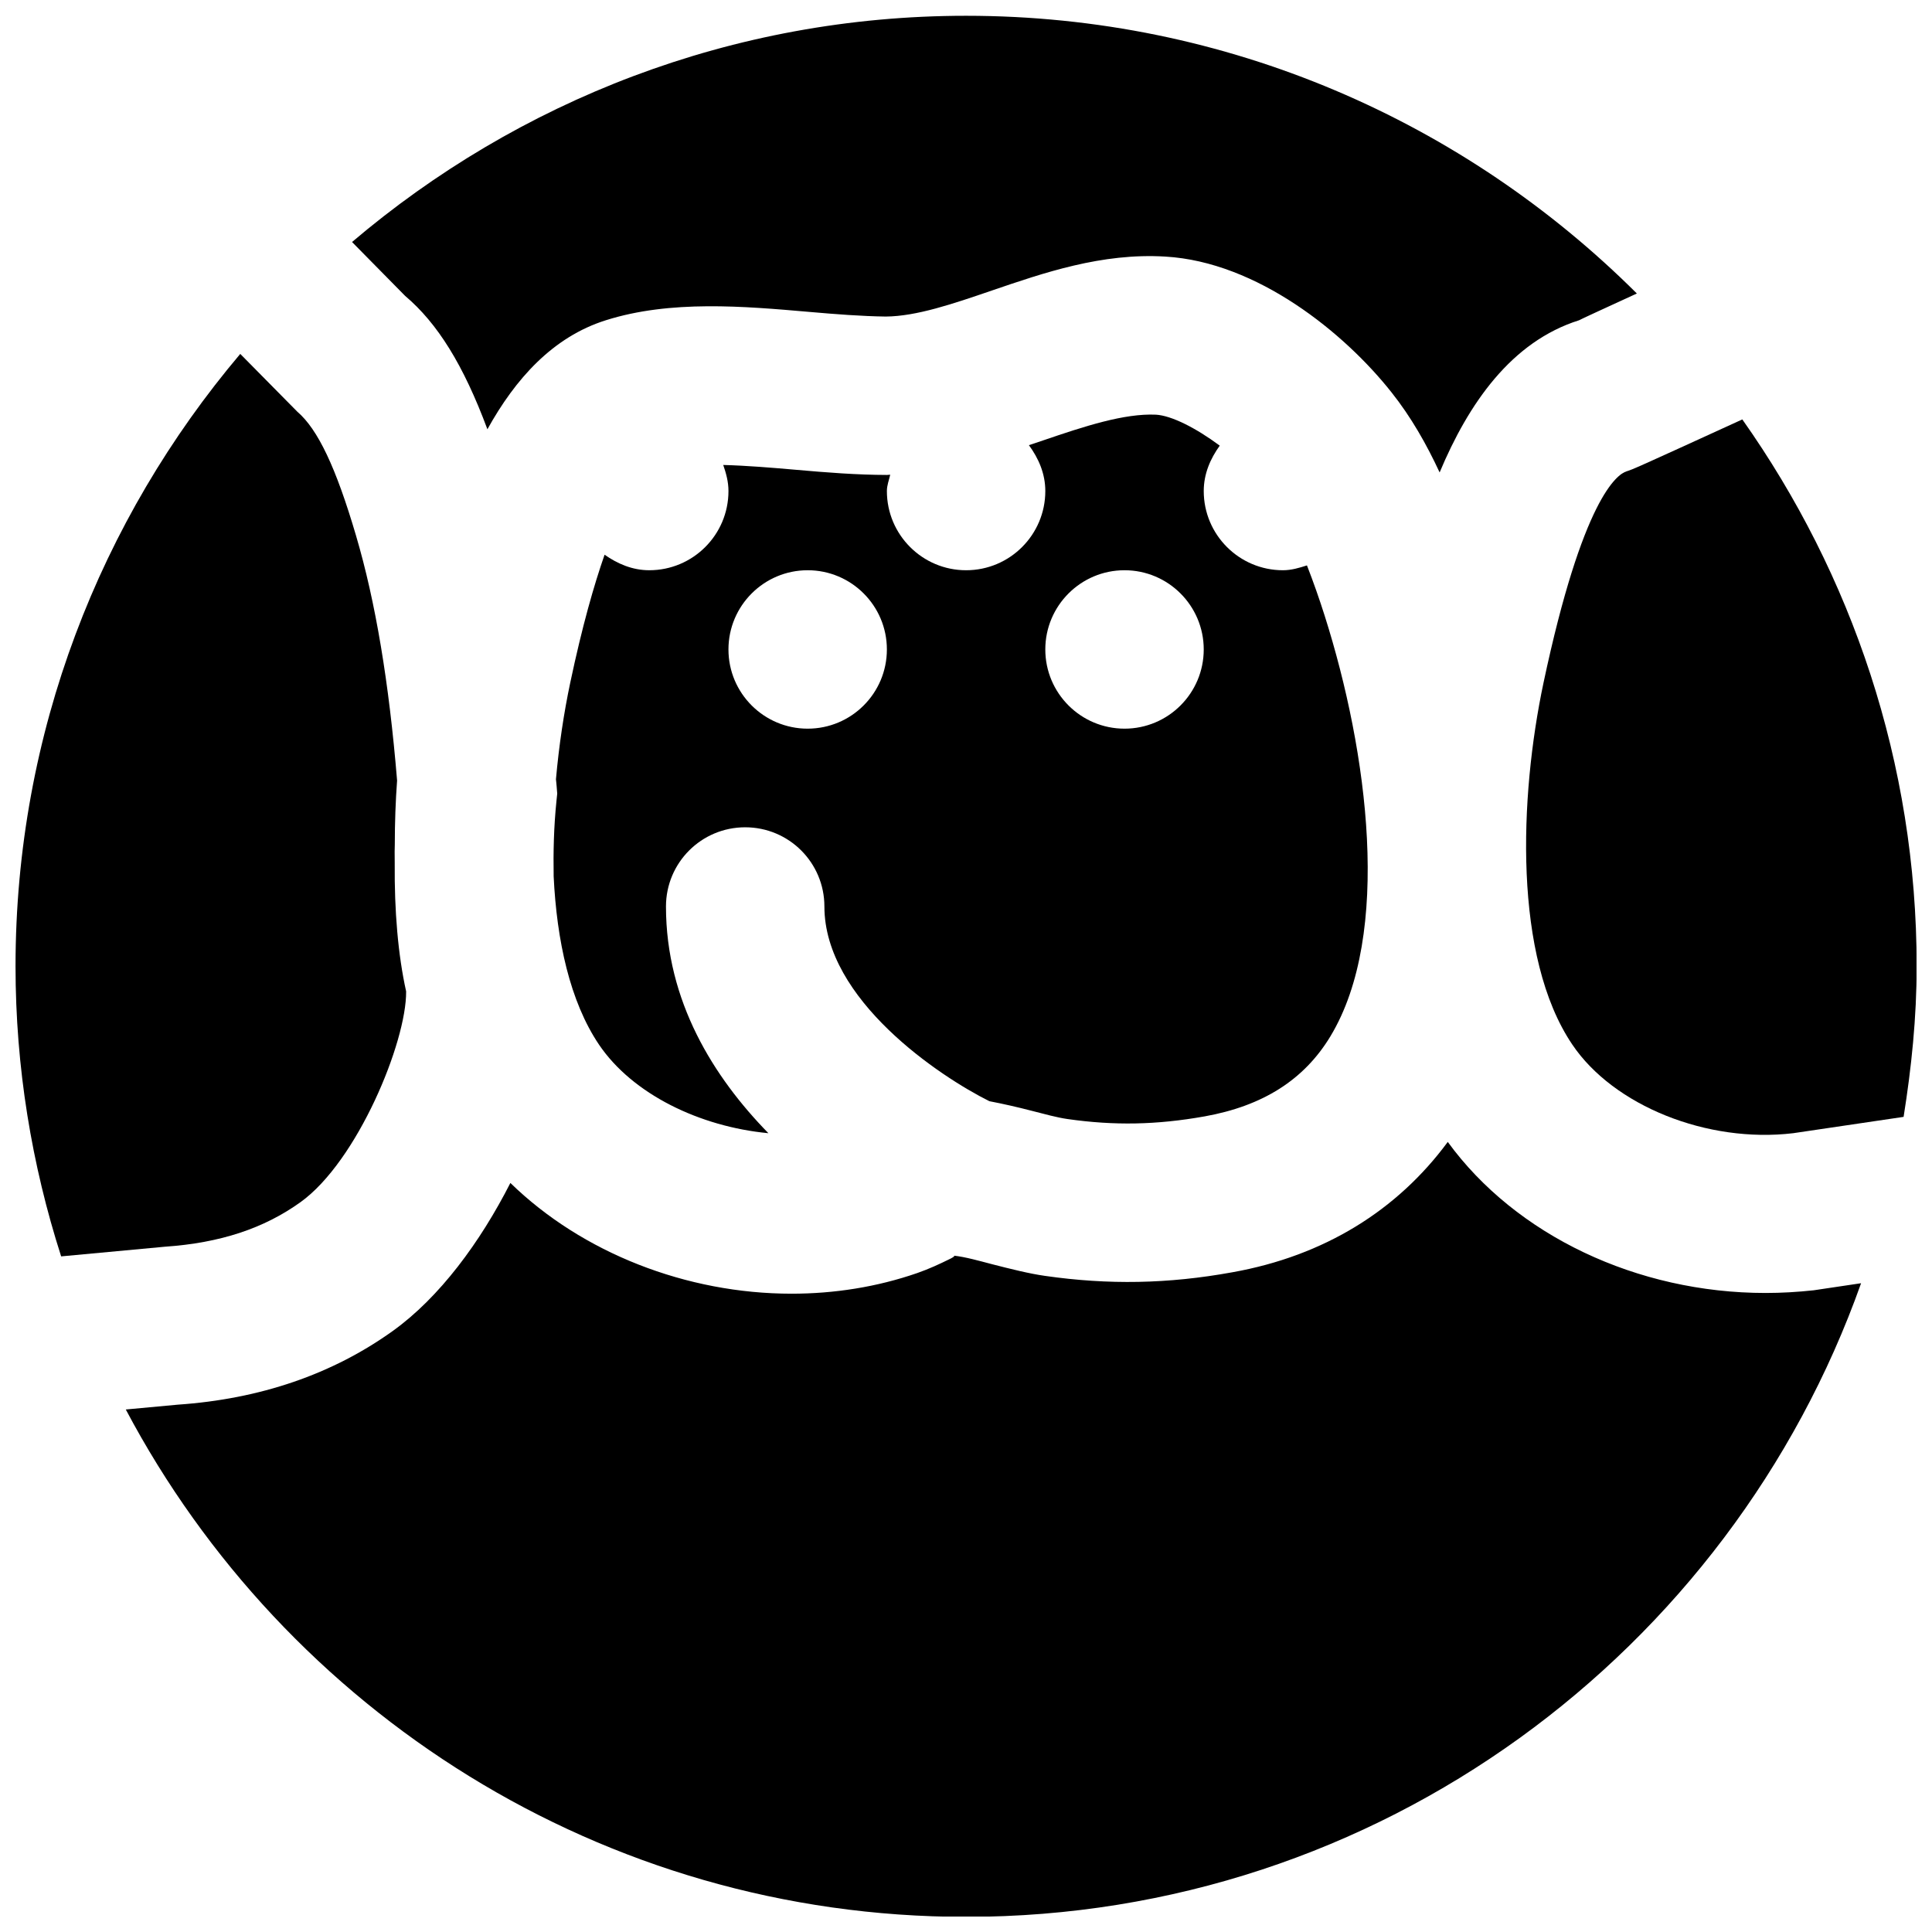 <?xml version="1.0" encoding="UTF-8"?>
<!-- Uploaded to: SVG Repo, www.svgrepo.com, Generator: SVG Repo Mixer Tools -->
<svg width="800px" height="800px" version="1.1" viewBox="144 144 512 512" xmlns="http://www.w3.org/2000/svg">
 <defs>
  <clipPath id="d">
   <path d="m237 148.09h341v121.91h-341z"/>
  </clipPath>
  <clipPath id="c">
   <path d="m548 255h103.9v190h-103.9z"/>
  </clipPath>
  <clipPath id="b">
   <path d="m148.09 237h103.91v240h-103.91z"/>
  </clipPath>
  <clipPath id="a">
   <path d="m177 446h461v205.9h-461z"/>
  </clipPath>
 </defs>
 <g clip-path="url(#d)">
  <path d="m251.36 222.41c8.562 7.242 15.449 18.266 21.809 35.352 7.391-13.352 17.32-24.457 31.363-28.883 17.172-5.438 36.652-3.719 53.863-2.227 7.16 0.629 14.004 1.152 20.32 1.238 8.188-0.062 17.867-3.379 28.109-6.887 13.707-4.68 29.16-10.031 46.016-9.004 24.371 1.426 47.484 20.258 59.891 35.938 5.227 6.57 9.32 13.812 12.785 21.266 7.66-18.285 19.016-34.68 36.945-40.324 0.461-0.273 6.676-3.129 15.324-7.098-45.594-45.445-108.45-73.598-177.76-73.598-62.031 0-118.79 22.629-162.73 59.953z" fill-rule="evenodd"/>
 </g>
 <g clip-path="url(#c)">
  <path d="m553.04 324.97c-6.379 30.184-8.039 72.629 7.621 95.828 10.938 16.246 35.793 26.219 58.547 23.512l29.266-4.328c2.078-13.035 3.461-26.301 3.461-39.902 0-53.953-17.211-103.89-46.203-144.93-28.445 13.016-28.926 13.203-30.711 13.77-2.457 0.777-11.609 7.199-21.98 56.051" fill-rule="evenodd"/>
 </g>
 <path d="m442.01 295.12c11.586 0 20.992 9.406 20.992 20.992 0 11.59-9.406 20.992-20.992 20.992-11.586 0-20.992-9.402-20.992-20.992 0-11.586 9.406-20.992 20.992-20.992m-83.969 41.984c-11.586 0-20.992-9.402-20.992-20.992 0-11.586 9.406-20.992 20.992-20.992 11.59 0 20.992 9.406 20.992 20.992 0 11.59-9.402 20.992-20.992 20.992m105.15 102.76c15.492-2.773 26.41-9.699 33.379-21.223 16.375-27.102 9.949-75.34-1.512-111.45-1.426-4.492-3-8.984-4.703-13.352-2.035 0.652-4.113 1.281-6.359 1.281-11.586 0-20.992-9.402-20.992-20.992 0-4.574 1.762-8.586 4.242-12.027-6.426-4.766-12.809-7.957-16.902-8.207-8.414-0.379-18.91 3.062-29.91 6.82-1.219 0.422-2.519 0.84-3.758 1.262 2.539 3.461 4.344 7.516 4.344 12.152 0 11.59-9.406 20.992-20.992 20.992-11.586 0-20.992-9.402-20.992-20.992 0-1.531 0.566-2.894 0.883-4.324-0.293 0-0.566 0.062-0.863 0.062-8.039-0.02-15.762-0.629-24.309-1.383-6.254-0.547-12.844-1.094-19.082-1.262 0.758 2.184 1.387 4.453 1.387 6.906 0 11.59-9.402 20.992-20.992 20.992-4.492 0-8.418-1.719-11.84-4.113-2.812 8.082-5.898 18.789-9.109 33.965-1.66 7.871-2.981 16.562-3.777 25.547 0.062 0.672 0.145 1.262 0.188 1.934l0.148 1.867-0.191 1.848c-0.734 7.117-0.859 13.688-0.754 20.066 0.816 17.004 4.301 33.148 12.008 44.59 8.898 13.16 26.723 21.766 44.902 23.488-14.527-14.863-27.145-34.973-27.145-60.078 0-11.609 9.383-20.992 20.992-20.992 11.609 0 20.992 9.383 20.992 20.992 0 24.727 30.648 45.09 43.727 51.598 3.609 0.691 7.41 1.555 11.293 2.562 3.297 0.84 6.594 1.762 9.383 2.16 12.473 1.785 23.66 1.555 36.316-0.691" fill-rule="evenodd"/>
 <g clip-path="url(#b)">
  <path d="m187.73 474.39c14.609-1.008 26.176-4.828 35.895-11.797 15.074-10.812 28.129-42.469 28.004-55.859-2.141-9.656-3.129-21.289-3.023-33.988-0.02-1.07 0-2.078-0.02-3.148 0.02-0.566 0.02-1.133 0.039-1.699 0-5.984 0.211-11.652 0.609-17.047-2.141-25.945-5.688-47.316-10.895-64.949-5.309-18.031-10.098-28.129-15.555-32.809l-15.113-15.305c-37.094 43.875-59.555 100.47-59.555 162.29 0 26.809 4.305 52.629 12.09 76.875z" fill-rule="evenodd"/>
 </g>
 <g clip-path="url(#a)">
  <path d="m624.64 485.94c-4.262 0.461-8.523 0.711-12.742 0.711-34.031 0-66.191-15.262-84.223-40.031-13.328 18.074-32.684 30.207-57.141 34.555-16.98 3.086-32.789 3.359-49.602 0.945-4.18-0.59-9.09-1.828-14.004-3.086-3.527-0.926-7.094-1.934-10.098-2.269 0.297 0.125-0.48 0.59-1.344 0.988-2.519 1.238-5.203 2.496-8.375 3.609-10.727 3.715-22.02 5.481-33.336 5.481-27.812 0-55.48-10.793-74.52-29.348-8 15.723-18.77 30.332-31.176 39.234-16.016 11.48-35.18 18.031-56.973 19.523l-13.77 1.277c42.301 79.875 126.18 134.46 222.68 134.46 109.41 0 202.51-70.242 237.19-167.92z" fill-rule="evenodd"/>
 </g>
</svg>